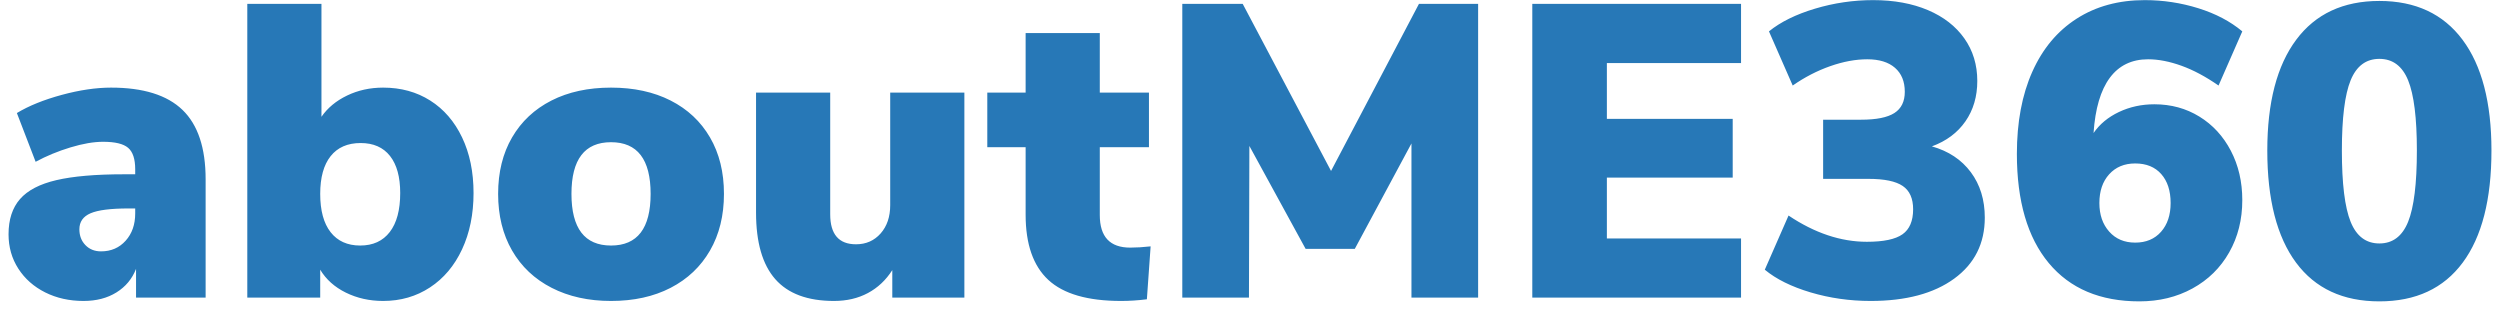 <?xml version="1.0" encoding="UTF-8"?>
<svg width="168px" height="21px" viewBox="0 0 168 21" version="1.1" xmlns="http://www.w3.org/2000/svg" xmlns:xlink="http://www.w3.org/1999/xlink">
    <!-- Generator: Sketch 52.6 (67491) - http://www.bohemiancoding.com/sketch -->
    <title>aboutME360</title>
    <desc>Created with Sketch.</desc>
    <g id="Page-1" stroke="none" stroke-width="1" fill="none" fill-rule="evenodd">
        <path d="M7.462,5.888 C9.627,5.888 11.228,6.387 12.264,7.386 C13.3,8.385 13.818,9.939 13.818,12.048 L13.818,20 L9.142,20 L9.142,18.068 C8.881,18.74 8.442,19.267 7.826,19.65 C7.21,20.033 6.473,20.224 5.614,20.224 C4.662,20.224 3.803,20.033 3.038,19.65 C2.273,19.267 1.671,18.735 1.232,18.054 C0.793,17.373 0.574,16.603 0.574,15.744 C0.574,14.755 0.831,13.966 1.344,13.378 C1.857,12.79 2.674,12.365 3.794,12.104 C4.914,11.843 6.426,11.712 8.33,11.712 L9.086,11.712 L9.086,11.376 C9.086,10.685 8.927,10.205 8.61,9.934 C8.293,9.663 7.733,9.528 6.93,9.528 C6.295,9.528 5.563,9.654 4.732,9.906 C3.901,10.158 3.122,10.48 2.394,10.872 L1.134,7.596 C1.937,7.111 2.94,6.705 4.144,6.378 C5.348,6.051 6.454,5.888 7.462,5.888 Z M6.79,16.892 C7.462,16.892 8.013,16.654 8.442,16.178 C8.871,15.702 9.086,15.091 9.086,14.344 L9.086,14.008 L8.638,14.008 C7.443,14.008 6.594,14.115 6.09,14.33 C5.586,14.545 5.334,14.904 5.334,15.408 C5.334,15.837 5.469,16.192 5.74,16.472 C6.011,16.752 6.361,16.892 6.79,16.892 Z M25.746,5.888 C26.941,5.888 27.995,6.177 28.91,6.756 C29.825,7.335 30.539,8.161 31.052,9.234 C31.565,10.307 31.822,11.553 31.822,12.972 C31.822,14.391 31.565,15.651 31.052,16.752 C30.539,17.853 29.82,18.707 28.896,19.314 C27.972,19.921 26.922,20.224 25.746,20.224 C24.831,20.224 23.996,20.037 23.24,19.664 C22.484,19.291 21.91,18.777 21.518,18.124 L21.518,20 L16.618,20 L16.618,0.26 L21.602,0.26 L21.602,7.848 C22.013,7.251 22.587,6.775 23.324,6.42 C24.061,6.065 24.869,5.888 25.746,5.888 Z M24.206,16.5 C25.065,16.5 25.727,16.197 26.194,15.59 C26.661,14.983 26.894,14.111 26.894,12.972 C26.894,11.889 26.665,11.059 26.208,10.48 C25.751,9.901 25.093,9.612 24.234,9.612 C23.357,9.612 22.685,9.906 22.218,10.494 C21.751,11.082 21.518,11.927 21.518,13.028 C21.518,14.148 21.751,15.007 22.218,15.604 C22.685,16.201 23.347,16.5 24.206,16.5 Z M41.062,20.224 C39.55,20.224 38.22,19.93 37.072,19.342 C35.924,18.754 35.037,17.919 34.412,16.836 C33.787,15.753 33.474,14.484 33.474,13.028 C33.474,11.572 33.787,10.307 34.412,9.234 C35.037,8.161 35.919,7.335 37.058,6.756 C38.197,6.177 39.531,5.888 41.062,5.888 C42.593,5.888 43.927,6.177 45.066,6.756 C46.205,7.335 47.087,8.161 47.712,9.234 C48.337,10.307 48.65,11.572 48.65,13.028 C48.65,14.484 48.337,15.753 47.712,16.836 C47.087,17.919 46.205,18.754 45.066,19.342 C43.927,19.93 42.593,20.224 41.062,20.224 Z M41.062,16.5 C42.835,16.5 43.722,15.343 43.722,13.028 C43.722,10.713 42.835,9.556 41.062,9.556 C39.289,9.556 38.402,10.713 38.402,13.028 C38.402,15.343 39.289,16.5 41.062,16.5 Z M64.806,6.224 L64.806,20 L59.962,20 L59.962,18.152 C59.533,18.824 58.987,19.337 58.324,19.692 C57.661,20.047 56.901,20.224 56.042,20.224 C54.269,20.224 52.953,19.734 52.094,18.754 C51.235,17.774 50.806,16.285 50.806,14.288 L50.806,6.224 L55.79,6.224 L55.79,14.4 C55.79,15.744 56.369,16.416 57.526,16.416 C58.198,16.416 58.749,16.173 59.178,15.688 C59.607,15.203 59.822,14.568 59.822,13.784 L59.822,6.224 L64.806,6.224 Z M75.95,16.64 C76.361,16.64 76.818,16.612 77.322,16.556 L77.07,20.112 C76.473,20.187 75.894,20.224 75.334,20.224 C73.094,20.224 71.465,19.753 70.448,18.81 C69.431,17.867 68.922,16.407 68.922,14.428 L68.922,9.892 L66.346,9.892 L66.346,6.224 L68.922,6.224 L68.922,2.22 L73.906,2.22 L73.906,6.224 L77.21,6.224 L77.21,9.892 L73.906,9.892 L73.906,14.456 C73.906,15.912 74.587,16.64 75.95,16.64 Z M95.354,0.26 L99.33,0.26 L99.33,20 L94.85,20 L94.85,9.64 L91.042,16.724 L87.738,16.724 L83.958,9.808 L83.93,20 L79.45,20 L79.45,0.26 L83.51,0.26 L89.446,11.488 L95.354,0.26 Z M102.97,20 L102.97,0.26 L116.998,0.26 L116.998,4.236 L107.982,4.236 L107.982,7.988 L116.438,7.988 L116.438,11.936 L107.982,11.936 L107.982,16.024 L116.998,16.024 L116.998,20 L102.97,20 Z M129.822,9.836 C130.942,10.153 131.815,10.732 132.44,11.572 C133.065,12.412 133.378,13.429 133.378,14.624 C133.378,16.36 132.692,17.727 131.32,18.726 C129.948,19.725 128.077,20.224 125.706,20.224 C124.306,20.224 122.962,20.033 121.674,19.65 C120.386,19.267 119.359,18.759 118.594,18.124 L120.19,14.484 C121.945,15.66 123.699,16.248 125.454,16.248 C126.574,16.248 127.372,16.08 127.848,15.744 C128.324,15.408 128.562,14.848 128.562,14.064 C128.562,13.336 128.329,12.813 127.862,12.496 C127.395,12.179 126.63,12.02 125.566,12.02 L122.514,12.02 L122.514,8.044 L125.062,8.044 C126.089,8.044 126.835,7.895 127.302,7.596 C127.769,7.297 128.002,6.821 128.002,6.168 C128.002,5.477 127.783,4.941 127.344,4.558 C126.905,4.175 126.285,3.984 125.482,3.984 C124.698,3.984 123.867,4.138 122.99,4.446 C122.113,4.754 121.273,5.188 120.47,5.748 L118.874,2.108 C119.658,1.473 120.689,0.965 121.968,0.582 C123.247,0.199 124.549,0.008 125.874,0.008 C127.274,0.008 128.501,0.232 129.556,0.68 C130.611,1.128 131.427,1.763 132.006,2.584 C132.585,3.405 132.874,4.357 132.874,5.44 C132.874,6.485 132.608,7.391 132.076,8.156 C131.544,8.921 130.793,9.481 129.822,9.836 Z M144.774,7.008 C145.894,7.008 146.902,7.283 147.798,7.834 C148.694,8.385 149.399,9.15 149.912,10.13 C150.425,11.11 150.682,12.216 150.682,13.448 C150.682,14.755 150.388,15.926 149.8,16.962 C149.212,17.998 148.391,18.805 147.336,19.384 C146.281,19.963 145.091,20.252 143.766,20.252 C141.134,20.252 139.104,19.393 137.676,17.676 C136.248,15.959 135.534,13.513 135.534,10.34 C135.534,8.212 135.879,6.373 136.57,4.824 C137.261,3.275 138.255,2.085 139.552,1.254 C140.849,0.423 142.375,0.008 144.13,0.008 C145.362,0.008 146.561,0.19 147.728,0.554 C148.895,0.918 149.879,1.436 150.682,2.108 L149.086,5.748 C148.227,5.151 147.397,4.707 146.594,4.418 C145.791,4.129 145.045,3.984 144.354,3.984 C143.253,3.984 142.394,4.399 141.778,5.23 C141.162,6.061 140.798,7.297 140.686,8.94 C141.097,8.343 141.666,7.871 142.394,7.526 C143.122,7.181 143.915,7.008 144.774,7.008 Z M143.486,16.304 C144.214,16.304 144.793,16.061 145.222,15.576 C145.651,15.091 145.866,14.447 145.866,13.644 C145.866,12.823 145.656,12.174 145.236,11.698 C144.816,11.222 144.233,10.984 143.486,10.984 C142.758,10.984 142.175,11.227 141.736,11.712 C141.297,12.197 141.078,12.841 141.078,13.644 C141.078,14.428 141.297,15.067 141.736,15.562 C142.175,16.057 142.758,16.304 143.486,16.304 Z M159.894,20.252 C157.449,20.252 155.582,19.384 154.294,17.648 C153.006,15.912 152.362,13.401 152.362,10.116 C152.362,6.887 153.011,4.404 154.308,2.668 C155.605,0.932 157.467,0.064 159.894,0.064 C162.321,0.064 164.183,0.932 165.48,2.668 C166.777,4.404 167.426,6.887 167.426,10.116 C167.426,13.401 166.782,15.912 165.494,17.648 C164.206,19.384 162.339,20.252 159.894,20.252 Z M159.894,16.36 C160.79,16.36 161.434,15.875 161.826,14.904 C162.218,13.933 162.414,12.337 162.414,10.116 C162.414,7.932 162.218,6.359 161.826,5.398 C161.434,4.437 160.79,3.956 159.894,3.956 C158.998,3.956 158.354,4.437 157.962,5.398 C157.57,6.359 157.374,7.932 157.374,10.116 C157.374,12.337 157.57,13.933 157.962,14.904 C158.354,15.875 158.998,16.36 159.894,16.36 Z" id="aboutME360" fill="#2778B7"></path>
    </g>
</svg>